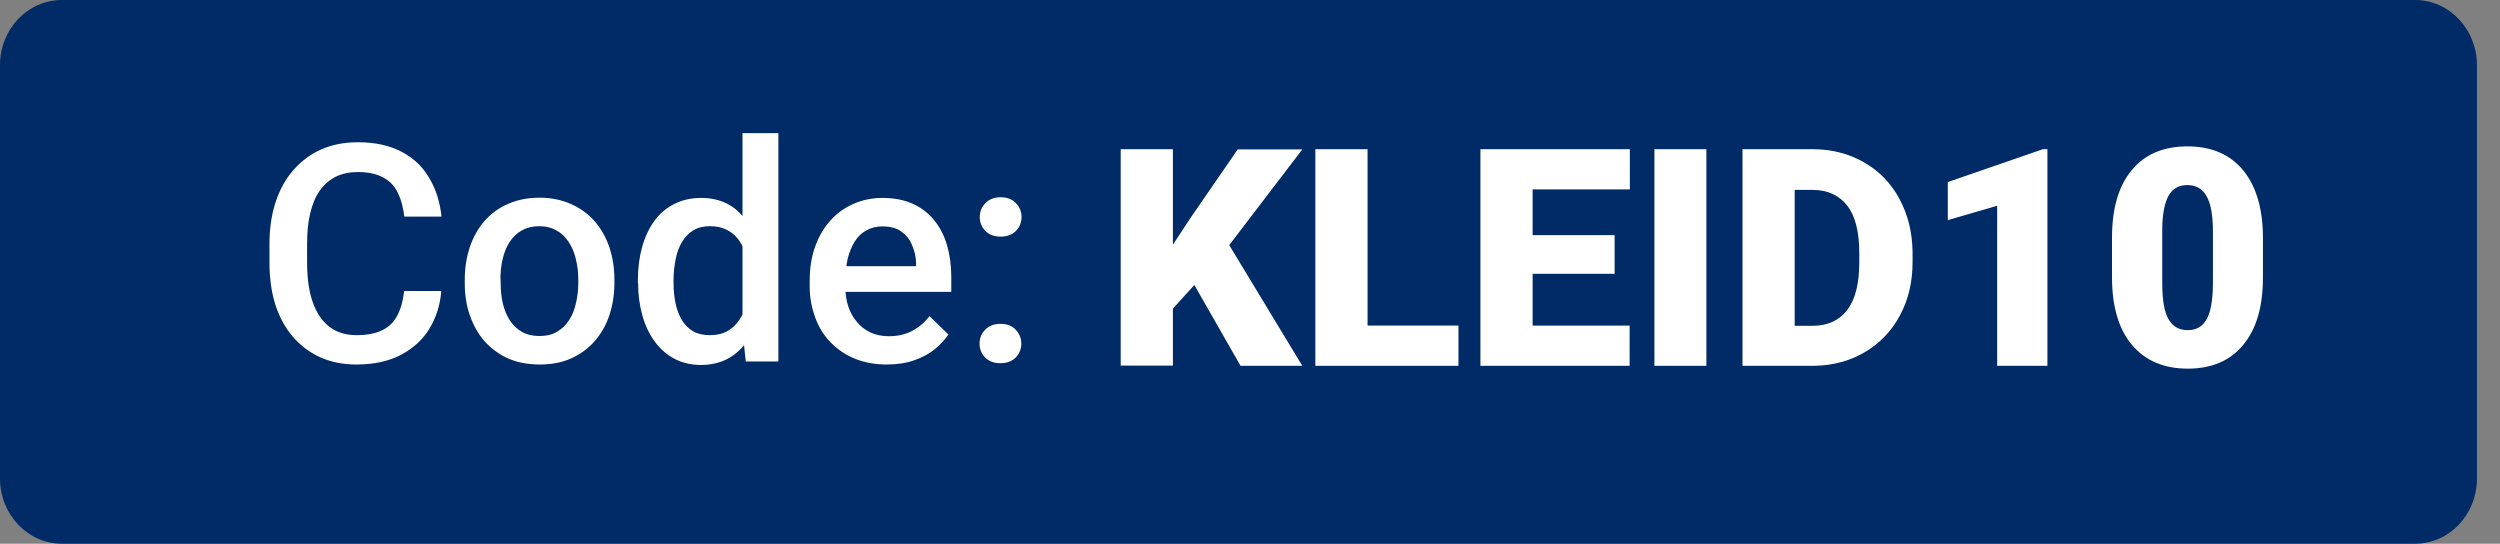 <?xml version="1.0" encoding="UTF-8"?><svg xmlns="http://www.w3.org/2000/svg" width="114.95" height="25" xmlns:xlink="http://www.w3.org/1999/xlink" viewBox="0 0 114.95 25"><rect x="0" y="0" width="114.95" height="25" fill="#808080" stroke="none"/><defs><style>.cls-1{fill:none;}.cls-2{fill:#002b66;}.cls-3{fill:#fff;}.cls-4{clip-path:url(#clippath);}</style><clipPath id="clippath"><rect class="cls-1" width="113.88" height="25"/></clipPath></defs><g id="Layer_1"><g class="cls-4"><path class="cls-2" d="M2.85,0h108.19c1.57,0,2.85,1.34,2.85,3v19c0,1.66-1.27,3-2.85,3H2.85c-1.57,0-2.85-1.34-2.85-3V3C0,1.34,1.27,0,2.85,0Z"/></g></g><g id="Code:"><path class="cls-3" d="M18.58,13.38h1.71c-.05.65-.24,1.23-.55,1.74-.31.51-.75.9-1.31,1.2-.56.29-1.24.44-2.04.44-.62,0-1.17-.11-1.66-.33-.49-.22-.91-.54-1.26-.94-.35-.41-.62-.9-.81-1.48-.18-.58-.27-1.23-.27-1.94v-.83c0-.72.09-1.36.28-1.94.19-.58.46-1.07.82-1.48.36-.41.78-.73,1.28-.95.5-.22,1.06-.33,1.69-.33.79,0,1.46.15,2.01.44.55.29.97.69,1.27,1.21.31.51.49,1.11.56,1.77h-1.71c-.05-.43-.15-.8-.3-1.1-.15-.31-.37-.54-.67-.7-.3-.16-.68-.25-1.16-.25-.39,0-.73.07-1.03.22-.29.15-.54.36-.73.64-.2.28-.34.63-.44,1.05-.1.41-.14.88-.14,1.41v.84c0,.5.04.96.13,1.37.09.41.23.75.41,1.05.19.29.42.52.71.68.29.16.63.24,1.03.24.49,0,.88-.08,1.18-.23.31-.15.54-.38.69-.68.16-.3.26-.67.31-1.1ZM21.37,13.01v-.16c0-.53.08-1.03.23-1.48.15-.46.38-.86.67-1.2.3-.34.66-.61,1.08-.79.43-.19.91-.29,1.45-.29s1.03.1,1.45.29c.43.19.79.45,1.09.79.3.34.52.74.68,1.2.15.46.23.95.23,1.48v.16c0,.53-.08,1.03-.23,1.48-.15.46-.38.85-.68,1.2-.3.34-.66.6-1.08.79-.42.19-.9.28-1.44.28s-1.03-.09-1.46-.28c-.42-.19-.78-.46-1.08-.79-.3-.34-.52-.74-.68-1.2-.16-.46-.23-.95-.23-1.48ZM23.02,12.85v.16c0,.33.03.65.1.94.07.3.18.56.32.78.15.22.33.4.56.53.23.13.5.19.81.19s.57-.06.79-.19c.23-.13.41-.3.56-.53.15-.22.25-.48.32-.78.07-.3.11-.61.11-.94v-.16c0-.33-.04-.64-.11-.93-.07-.3-.18-.56-.33-.79-.15-.23-.33-.41-.56-.53-.22-.13-.49-.2-.8-.2s-.58.07-.81.2c-.22.13-.41.31-.55.53-.15.23-.25.49-.32.79-.07.29-.1.6-.1.93ZM34.14,15.09V6.12h1.65v10.5h-1.5l-.16-1.53ZM29.33,13.01v-.14c0-.56.07-1.07.2-1.53.13-.46.32-.86.57-1.2.25-.34.56-.59.92-.77.36-.18.77-.27,1.22-.27s.84.09,1.18.26c.34.17.62.42.86.75.24.32.43.7.57,1.15.14.44.24.93.3,1.48v.46c-.06.53-.16,1.01-.3,1.45-.14.44-.33.82-.57,1.13-.24.32-.53.57-.87.74-.34.17-.73.26-1.18.26s-.85-.09-1.21-.28c-.36-.19-.66-.45-.91-.79-.25-.34-.44-.73-.57-1.19-.13-.46-.2-.96-.2-1.5ZM30.97,12.86v.14c0,.34.03.65.09.94.06.29.16.55.29.77.13.22.3.39.51.52.21.12.47.18.77.18.37,0,.68-.08.92-.25.24-.16.43-.39.57-.66.14-.28.24-.6.29-.94v-1.24c-.03-.27-.08-.52-.17-.75-.08-.23-.19-.44-.33-.61-.14-.18-.32-.31-.53-.41-.21-.1-.45-.15-.73-.15-.3,0-.56.06-.77.19-.21.13-.38.3-.52.53-.13.22-.23.48-.29.78-.06.3-.1.61-.1.95ZM40.78,16.76c-.55,0-1.04-.09-1.48-.27-.44-.18-.81-.44-1.12-.76-.31-.32-.54-.7-.7-1.14-.16-.44-.25-.91-.25-1.41v-.27c0-.58.08-1.1.25-1.57.17-.47.4-.87.7-1.2.3-.34.66-.59,1.07-.77.41-.18.85-.27,1.33-.27.53,0,.99.09,1.39.27.4.18.72.43.98.75.26.32.46.7.59,1.14.13.44.2.93.2,1.46v.7h-5.71v-1.18h4.09v-.13c0-.3-.07-.57-.18-.83-.1-.26-.27-.47-.49-.63-.22-.16-.51-.24-.88-.24-.27,0-.52.06-.73.18-.21.11-.39.28-.53.5-.14.22-.25.48-.33.79-.07.31-.11.65-.11,1.03v.27c0,.32.04.62.13.9.09.27.22.51.4.72.17.21.38.37.63.49.25.11.53.17.84.17.4,0,.75-.08,1.06-.24.31-.16.58-.39.81-.68l.87.84c-.16.23-.37.46-.62.67-.26.21-.57.38-.94.51-.36.13-.79.2-1.27.2ZM45.04,15.8c0-.26.09-.47.26-.64.17-.18.41-.27.7-.27s.54.09.7.27c.17.17.26.39.26.64s-.09.47-.26.64c-.17.17-.4.26-.7.26s-.53-.09-.7-.26c-.17-.17-.26-.39-.26-.64ZM45.05,9.98c0-.26.09-.47.26-.64.17-.18.41-.27.7-.27s.54.09.7.27c.17.17.26.39.26.64s-.09.47-.26.64c-.17.17-.4.26-.7.26s-.53-.09-.7-.26c-.17-.17-.26-.39-.26-.64Z"/></g><g id="sample_copy"><path class="cls-3" d="M54.91,13.11l-.98,1.08v2.62h-2.4V6.86h2.4v4.39l.83-1.26,2.15-3.12h2.97l-3.36,4.4,3.36,5.55h-2.84l-2.12-3.71Z"/><path class="cls-3" d="M62.88,14.97h4.18v1.85h-6.58V6.86h2.4v8.11Z"/><path class="cls-3" d="M74.24,12.59h-3.77v2.38h4.46v1.85h-6.86V6.86h6.87v1.85h-4.47v2.1h3.77v1.78Z"/><path class="cls-3" d="M78.46,16.82h-2.39V6.86h2.39v9.95Z"/><path class="cls-3" d="M80.12,16.82V6.86h3.21c.88,0,1.67.2,2.37.6.7.4,1.25.96,1.64,1.69.39.73.59,1.54.6,2.44v.46c0,.91-.19,1.73-.58,2.45-.38.72-.93,1.29-1.63,1.7-.7.41-1.48.61-2.34.62h-3.27ZM82.52,8.72v6.26h.83c.69,0,1.22-.25,1.59-.73.37-.49.55-1.22.55-2.19v-.43c0-.96-.18-1.69-.55-2.17s-.91-.73-1.61-.73h-.81Z"/><path class="cls-3" d="M94.14,16.82h-2.31v-7.36l-2.27.66v-1.75l4.37-1.51h.21v9.95Z"/><path class="cls-3" d="M104.05,12.75c0,1.35-.3,2.38-.91,3.11-.6.73-1.45,1.09-2.55,1.09s-1.96-.37-2.57-1.1-.91-1.77-.91-3.1v-1.82c0-1.34.3-2.38.91-3.11.6-.73,1.46-1.09,2.56-1.09s1.96.37,2.56,1.1.91,1.77.91,3.11v1.81ZM101.75,10.64c0-.72-.09-1.25-.28-1.6-.19-.35-.48-.53-.89-.53s-.68.16-.87.49c-.18.33-.28.83-.29,1.49v2.54c0,.74.09,1.29.28,1.63.19.34.48.52.89.52s.68-.17.87-.5c.19-.34.28-.86.29-1.58v-2.46Z"/></g></svg>